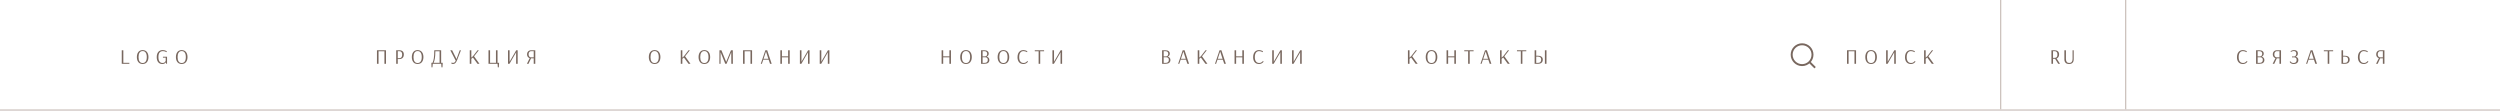 <?xml version="1.0" encoding="UTF-8"?> <svg xmlns="http://www.w3.org/2000/svg" width="1920" height="85" viewBox="0 0 1920 85" fill="none"> <path d="M1418.5 49V38.6H1425.45V49H1424.23V39.368H1419.72V49H1418.5ZM1436.98 49.16C1436.06 49.16 1435.26 48.947 1434.58 48.52C1433.92 48.093 1433.42 47.48 1433.06 46.68C1432.71 45.869 1432.54 44.915 1432.54 43.816C1432.54 42.717 1432.71 41.768 1433.06 40.968C1433.42 40.157 1433.92 39.539 1434.58 39.112C1435.26 38.675 1436.06 38.456 1436.98 38.456C1437.91 38.456 1438.71 38.675 1439.38 39.112C1440.06 39.539 1440.57 40.157 1440.92 40.968C1441.28 41.768 1441.46 42.717 1441.46 43.816C1441.46 44.915 1441.28 45.869 1440.92 46.68C1440.57 47.48 1440.06 48.093 1439.38 48.52C1438.71 48.947 1437.91 49.16 1436.98 49.16ZM1436.98 48.392C1438.01 48.392 1438.79 48.003 1439.34 47.224C1439.89 46.445 1440.17 45.309 1440.17 43.816C1440.17 42.333 1439.89 41.197 1439.34 40.408C1438.79 39.619 1438.01 39.224 1436.98 39.224C1435.97 39.224 1435.19 39.619 1434.65 40.408C1434.1 41.197 1433.83 42.333 1433.83 43.816C1433.83 45.309 1434.1 46.445 1434.63 47.224C1435.18 48.003 1435.96 48.392 1436.98 48.392ZM1448.54 49V38.6H1449.76V46.968L1449.68 47.496H1449.69L1454.75 38.776L1454.83 38.6H1455.97V49H1454.77V40.712L1454.83 40.12H1454.81L1449.77 48.824L1449.69 49H1448.54ZM1467.6 49.16C1466.16 49.16 1465.04 48.696 1464.24 47.768C1463.44 46.829 1463.04 45.539 1463.04 43.896C1463.04 42.797 1463.22 41.837 1463.59 41.016C1463.96 40.195 1464.48 39.565 1465.16 39.128C1465.84 38.68 1466.63 38.456 1467.52 38.456C1468.01 38.456 1468.48 38.52 1468.93 38.648C1469.39 38.776 1469.78 38.92 1470.1 39.08C1470.42 39.24 1470.58 39.325 1470.58 39.336L1470.44 40.104C1470.44 40.093 1470.28 40.013 1469.97 39.864C1469.66 39.715 1469.3 39.576 1468.88 39.448C1468.48 39.32 1468.07 39.256 1467.65 39.256C1466.62 39.256 1465.81 39.651 1465.22 40.44C1464.63 41.219 1464.34 42.36 1464.34 43.864C1464.34 45.347 1464.64 46.467 1465.24 47.224C1465.83 47.981 1466.67 48.36 1467.75 48.36C1468.31 48.36 1468.81 48.243 1469.24 48.008C1469.66 47.773 1470 47.523 1470.24 47.256C1470.5 46.989 1470.63 46.835 1470.63 46.792L1471.08 47.304C1471.08 47.357 1470.94 47.544 1470.66 47.864C1470.38 48.173 1469.98 48.467 1469.46 48.744C1468.95 49.021 1468.33 49.16 1467.6 49.16ZM1477.7 49V38.6H1478.92V44.264L1480.18 43.144L1483.69 38.6H1484.66L1481.02 43.24L1485.16 49H1483.64L1480.12 44.168L1478.92 45.176V49H1477.7Z" fill="#78675E"></path> <path d="M1394 52L1389.65 47.65M1392 42C1392 46.418 1388.42 50 1384 50C1379.58 50 1376 46.418 1376 42C1376 37.582 1379.58 34 1384 34C1388.42 34 1392 37.582 1392 42Z" stroke="#78675E" stroke-width="1.5" stroke-linejoin="round"></path> <path d="M289.504 49V38.6H296.448V49H295.232V39.368H290.72V49H289.504ZM304.273 38.6H306.769C307.835 38.6 308.662 38.877 309.249 39.432C309.846 39.987 310.145 40.808 310.145 41.896C310.145 42.707 309.985 43.373 309.665 43.896C309.345 44.408 308.929 44.781 308.417 45.016C307.915 45.24 307.377 45.352 306.801 45.352H305.489V49H304.273V38.6ZM306.625 44.68C308.118 44.68 308.865 43.768 308.865 41.944C308.865 41.048 308.673 40.387 308.289 39.96C307.905 39.523 307.355 39.304 306.641 39.304H305.489V44.68H306.625ZM320.722 49.16C319.794 49.16 318.994 48.947 318.322 48.52C317.661 48.093 317.154 47.48 316.802 46.68C316.45 45.869 316.274 44.915 316.274 43.816C316.274 42.717 316.45 41.768 316.802 40.968C317.154 40.157 317.661 39.539 318.322 39.112C318.994 38.675 319.794 38.456 320.722 38.456C321.65 38.456 322.45 38.675 323.122 39.112C323.794 39.539 324.306 40.157 324.658 40.968C325.021 41.768 325.202 42.717 325.202 43.816C325.202 44.915 325.021 45.869 324.658 46.68C324.306 47.48 323.794 48.093 323.122 48.52C322.45 48.947 321.65 49.16 320.722 49.16ZM320.722 48.392C321.746 48.392 322.53 48.003 323.074 47.224C323.629 46.445 323.906 45.309 323.906 43.816C323.906 42.333 323.629 41.197 323.074 40.408C322.53 39.619 321.746 39.224 320.722 39.224C319.709 39.224 318.93 39.619 318.386 40.408C317.842 41.197 317.57 42.333 317.57 43.816C317.57 45.309 317.837 46.445 318.37 47.224C318.914 48.003 319.698 48.392 320.722 48.392ZM331.303 48.232H332.167C332.615 47.336 332.951 46.163 333.175 44.712C333.399 43.251 333.511 41.213 333.511 38.6H338.807V48.232H340.023L339.831 51.704H339.047L338.871 49H332.391L332.103 51.704H331.383L331.303 48.232ZM337.607 48.232V39.368H334.359C334.338 41.683 334.215 43.517 333.991 44.872C333.767 46.227 333.447 47.347 333.031 48.232H337.607ZM347.964 49.144C347.708 49.144 347.479 49.117 347.276 49.064C347.084 49.021 346.935 48.979 346.828 48.936C346.722 48.883 346.658 48.845 346.636 48.824L346.812 47.976C346.834 47.997 346.892 48.035 346.988 48.088C347.084 48.131 347.218 48.173 347.388 48.216C347.559 48.259 347.751 48.28 347.964 48.28C348.37 48.28 348.732 48.168 349.052 47.944C349.372 47.709 349.687 47.267 349.996 46.616L345.836 38.6H347.244L350.604 45.336L353.052 38.6H354.012L351.036 46.216C350.61 47.293 350.151 48.051 349.66 48.488C349.17 48.925 348.604 49.144 347.964 49.144ZM360.77 49V38.6H361.986V44.264L363.25 43.144L366.754 38.6H367.73L364.082 43.24L368.226 49H366.706L363.186 44.168L361.986 45.176V49H360.77ZM382.315 51.704L382.139 49H375.163V38.6H376.379V48.232H380.891V38.6H382.107V48.232H383.307L383.099 51.704H382.315ZM390.151 49V38.6H391.367V46.968L391.287 47.496H391.303L396.359 38.776L396.439 38.6H397.575V49H396.375V40.712L396.439 40.12H396.423L391.383 48.824L391.303 49H390.151ZM406.812 44.664C406.226 44.483 405.735 44.147 405.34 43.656C404.956 43.155 404.764 42.52 404.764 41.752C404.764 41.08 404.903 40.509 405.18 40.04C405.468 39.56 405.842 39.203 406.3 38.968C406.759 38.723 407.25 38.6 407.772 38.6H411.1V49H409.9V44.808H407.836L405.9 49H404.668L406.812 44.664ZM409.9 44.056V39.304H407.82C407.522 39.304 407.228 39.4 406.94 39.592C406.652 39.773 406.418 40.045 406.236 40.408C406.055 40.771 405.964 41.203 405.964 41.704C405.964 42.195 406.05 42.621 406.22 42.984C406.391 43.336 406.62 43.603 406.908 43.784C407.196 43.965 407.5 44.056 407.82 44.056H409.9Z" fill="#78675E"></path> <path d="M93.504 49V38.6H94.72V48.232H99.344V49H93.504ZM109.547 49.16C108.619 49.16 107.819 48.947 107.147 48.52C106.486 48.093 105.979 47.48 105.627 46.68C105.275 45.869 105.099 44.915 105.099 43.816C105.099 42.717 105.275 41.768 105.627 40.968C105.979 40.157 106.486 39.539 107.147 39.112C107.819 38.675 108.619 38.456 109.547 38.456C110.475 38.456 111.275 38.675 111.947 39.112C112.619 39.539 113.131 40.157 113.483 40.968C113.846 41.768 114.027 42.717 114.027 43.816C114.027 44.915 113.846 45.869 113.483 46.68C113.131 47.48 112.619 48.093 111.947 48.52C111.275 48.947 110.475 49.16 109.547 49.16ZM109.547 48.392C110.571 48.392 111.355 48.003 111.899 47.224C112.454 46.445 112.731 45.309 112.731 43.816C112.731 42.333 112.454 41.197 111.899 40.408C111.355 39.619 110.571 39.224 109.547 39.224C108.534 39.224 107.755 39.619 107.211 40.408C106.667 41.197 106.395 42.333 106.395 43.816C106.395 45.309 106.662 46.445 107.195 47.224C107.739 48.003 108.523 48.392 109.547 48.392ZM124.64 49.16C123.285 49.16 122.235 48.691 121.488 47.752C120.741 46.813 120.368 45.507 120.368 43.832C120.368 42.136 120.773 40.819 121.584 39.88C122.395 38.931 123.541 38.456 125.024 38.456C125.515 38.456 125.984 38.52 126.432 38.648C126.891 38.776 127.28 38.92 127.6 39.08C127.92 39.24 128.08 39.325 128.08 39.336L127.936 40.104C127.936 40.093 127.781 40.013 127.472 39.864C127.163 39.715 126.8 39.576 126.384 39.448C125.979 39.32 125.568 39.256 125.152 39.256C123.968 39.256 123.088 39.64 122.512 40.408C121.947 41.165 121.664 42.307 121.664 43.832C121.664 45.325 121.941 46.456 122.496 47.224C123.051 47.981 123.824 48.36 124.816 48.36C125.616 48.36 126.197 48.168 126.56 47.784C126.923 47.4 127.157 47.016 127.264 46.632V44.28H125.136V43.592H128.288V49H127.696L127.392 47.864C127.136 48.237 126.784 48.547 126.336 48.792C125.888 49.037 125.323 49.16 124.64 49.16ZM139.538 49.16C138.61 49.16 137.81 48.947 137.138 48.52C136.477 48.093 135.97 47.48 135.618 46.68C135.266 45.869 135.09 44.915 135.09 43.816C135.09 42.717 135.266 41.768 135.618 40.968C135.97 40.157 136.477 39.539 137.138 39.112C137.81 38.675 138.61 38.456 139.538 38.456C140.466 38.456 141.266 38.675 141.938 39.112C142.61 39.539 143.122 40.157 143.474 40.968C143.837 41.768 144.018 42.717 144.018 43.816C144.018 44.915 143.837 45.869 143.474 46.68C143.122 47.48 142.61 48.093 141.938 48.52C141.266 48.947 140.466 49.16 139.538 49.16ZM139.538 48.392C140.562 48.392 141.346 48.003 141.89 47.224C142.445 46.445 142.722 45.309 142.722 43.816C142.722 42.333 142.445 41.197 141.89 40.408C141.346 39.619 140.562 39.224 139.538 39.224C138.525 39.224 137.746 39.619 137.202 40.408C136.658 41.197 136.386 42.333 136.386 43.816C136.386 45.309 136.653 46.445 137.186 47.224C137.73 48.003 138.514 48.392 139.538 48.392Z" fill="#78675E"></path> <path d="M502.735 49.16C501.807 49.16 501.007 48.947 500.335 48.52C499.674 48.093 499.167 47.48 498.815 46.68C498.463 45.869 498.287 44.915 498.287 43.816C498.287 42.717 498.463 41.768 498.815 40.968C499.167 40.157 499.674 39.539 500.335 39.112C501.007 38.675 501.807 38.456 502.735 38.456C503.663 38.456 504.463 38.675 505.135 39.112C505.807 39.539 506.319 40.157 506.671 40.968C507.034 41.768 507.215 42.717 507.215 43.816C507.215 44.915 507.034 45.869 506.671 46.68C506.319 47.48 505.807 48.093 505.135 48.52C504.463 48.947 503.663 49.16 502.735 49.16ZM502.735 48.392C503.759 48.392 504.543 48.003 505.087 47.224C505.642 46.445 505.919 45.309 505.919 43.816C505.919 42.333 505.642 41.197 505.087 40.408C504.543 39.619 503.759 39.224 502.735 39.224C501.722 39.224 500.943 39.619 500.399 40.408C499.855 41.197 499.583 42.333 499.583 43.816C499.583 45.309 499.85 46.445 500.383 47.224C500.927 48.003 501.711 48.392 502.735 48.392ZM522.826 49V38.6H524.042V44.264L525.306 43.144L528.81 38.6H529.786L526.138 43.24L530.282 49H528.762L525.242 44.168L524.042 45.176V49H522.826ZM540.932 49.16C540.004 49.16 539.204 48.947 538.532 48.52C537.871 48.093 537.364 47.48 537.012 46.68C536.66 45.869 536.484 44.915 536.484 43.816C536.484 42.717 536.66 41.768 537.012 40.968C537.364 40.157 537.871 39.539 538.532 39.112C539.204 38.675 540.004 38.456 540.932 38.456C541.86 38.456 542.66 38.675 543.332 39.112C544.004 39.539 544.516 40.157 544.868 40.968C545.231 41.768 545.412 42.717 545.412 43.816C545.412 44.915 545.231 45.869 544.868 46.68C544.516 47.48 544.004 48.093 543.332 48.52C542.66 48.947 541.86 49.16 540.932 49.16ZM540.932 48.392C541.956 48.392 542.74 48.003 543.284 47.224C543.839 46.445 544.116 45.309 544.116 43.816C544.116 42.333 543.839 41.197 543.284 40.408C542.74 39.619 541.956 39.224 540.932 39.224C539.919 39.224 539.14 39.619 538.596 40.408C538.052 41.197 537.78 42.333 537.78 43.816C537.78 45.309 538.047 46.445 538.58 47.224C539.124 48.003 539.908 48.392 540.932 48.392ZM552.489 49L552.537 38.6L552.569 38.648L552.553 38.6H554.041L557.705 47.512H557.721L561.385 38.6H562.793L562.841 49H561.657L561.609 40.088H561.593L557.993 49H557.017L553.401 40.088L553.369 49H552.489ZM570.648 49V38.6H577.592V49H576.376V39.368H571.864V49H570.648ZM584.281 49L587.785 38.6H589.209L592.649 49H591.385L590.297 45.8H586.217L585.129 49H584.281ZM586.441 45.144H590.089L588.281 39.528L586.441 45.144ZM599.311 49V38.6H600.527V43.272H605.279V38.6H606.495V49H605.279V44.008H600.527V49H599.311ZM614.314 49V38.6H615.53V46.968L615.45 47.496H615.466L620.522 38.776L620.602 38.6H621.738V49H620.538V40.712L620.602 40.12H620.586L615.546 48.824L615.466 49H614.314ZM629.551 49V38.6H630.767V46.968L630.687 47.496H630.703L635.759 38.776L635.839 38.6H636.975V49H635.775V40.712L635.839 40.12H635.823L630.783 48.824L630.703 49H629.551Z" fill="#78675E"></path> <path d="M723.16 49V38.6H724.376V43.272H729.128V38.6H730.344V49H729.128V44.008H724.376V49H723.16ZM741.875 49.16C740.947 49.16 740.147 48.947 739.475 48.52C738.814 48.093 738.307 47.48 737.955 46.68C737.603 45.869 737.427 44.915 737.427 43.816C737.427 42.717 737.603 41.768 737.955 40.968C738.307 40.157 738.814 39.539 739.475 39.112C740.147 38.675 740.947 38.456 741.875 38.456C742.803 38.456 743.603 38.675 744.275 39.112C744.947 39.539 745.459 40.157 745.811 40.968C746.174 41.768 746.355 42.717 746.355 43.816C746.355 44.915 746.174 45.869 745.811 46.68C745.459 47.48 744.947 48.093 744.275 48.52C743.603 48.947 742.803 49.16 741.875 49.16ZM741.875 48.392C742.899 48.392 743.683 48.003 744.227 47.224C744.782 46.445 745.059 45.309 745.059 43.816C745.059 42.333 744.782 41.197 744.227 40.408C743.683 39.619 742.899 39.224 741.875 39.224C740.862 39.224 740.083 39.619 739.539 40.408C738.995 41.197 738.723 42.333 738.723 43.816C738.723 45.309 738.99 46.445 739.523 47.224C740.067 48.003 740.851 48.392 741.875 48.392ZM753.432 38.6H756.056C757.101 38.6 757.906 38.84 758.472 39.32C759.048 39.789 759.336 40.413 759.336 41.192C759.336 41.768 759.192 42.248 758.904 42.632C758.616 43.016 758.258 43.32 757.832 43.544C758.45 43.715 758.936 44.013 759.288 44.44C759.65 44.867 759.832 45.405 759.832 46.056C759.832 46.995 759.517 47.72 758.888 48.232C758.269 48.744 757.33 49 756.072 49H753.432V38.6ZM756.536 43.304C756.76 43.304 756.994 43.24 757.24 43.112C757.496 42.984 757.714 42.771 757.896 42.472C758.077 42.163 758.168 41.763 758.168 41.272C758.168 40.621 757.97 40.131 757.576 39.8C757.181 39.469 756.658 39.304 756.008 39.304H754.648V43.304H756.536ZM756.024 48.296C757.762 48.296 758.632 47.533 758.632 46.008C758.632 45.325 758.445 44.813 758.072 44.472C757.698 44.131 757.208 43.96 756.6 43.96H754.648V48.296H756.024ZM770.616 49.16C769.688 49.16 768.888 48.947 768.216 48.52C767.554 48.093 767.048 47.48 766.696 46.68C766.344 45.869 766.168 44.915 766.168 43.816C766.168 42.717 766.344 41.768 766.696 40.968C767.048 40.157 767.554 39.539 768.216 39.112C768.888 38.675 769.688 38.456 770.616 38.456C771.544 38.456 772.344 38.675 773.016 39.112C773.688 39.539 774.2 40.157 774.552 40.968C774.914 41.768 775.096 42.717 775.096 43.816C775.096 44.915 774.914 45.869 774.552 46.68C774.2 47.48 773.688 48.093 773.016 48.52C772.344 48.947 771.544 49.16 770.616 49.16ZM770.616 48.392C771.64 48.392 772.424 48.003 772.968 47.224C773.522 46.445 773.8 45.309 773.8 43.816C773.8 42.333 773.522 41.197 772.968 40.408C772.424 39.619 771.64 39.224 770.616 39.224C769.602 39.224 768.824 39.619 768.28 40.408C767.736 41.197 767.464 42.333 767.464 43.816C767.464 45.309 767.73 46.445 768.264 47.224C768.808 48.003 769.592 48.392 770.616 48.392ZM785.996 49.16C784.556 49.16 783.436 48.696 782.636 47.768C781.836 46.829 781.436 45.539 781.436 43.896C781.436 42.797 781.618 41.837 781.98 41.016C782.354 40.195 782.876 39.565 783.548 39.128C784.231 38.68 785.02 38.456 785.916 38.456C786.407 38.456 786.876 38.52 787.324 38.648C787.783 38.776 788.172 38.92 788.492 39.08C788.812 39.24 788.972 39.325 788.972 39.336L788.828 40.104C788.828 40.093 788.674 40.013 788.364 39.864C788.055 39.715 787.692 39.576 787.276 39.448C786.871 39.32 786.46 39.256 786.044 39.256C785.01 39.256 784.199 39.651 783.612 40.44C783.026 41.219 782.732 42.36 782.732 43.864C782.732 45.347 783.031 46.467 783.628 47.224C784.226 47.981 785.063 48.36 786.14 48.36C786.706 48.36 787.202 48.243 787.628 48.008C788.055 47.773 788.391 47.523 788.636 47.256C788.892 46.989 789.02 46.835 789.02 46.792L789.468 47.304C789.468 47.357 789.33 47.544 789.052 47.864C788.775 48.173 788.375 48.467 787.852 48.744C787.34 49.021 786.722 49.16 785.996 49.16ZM797.665 49V39.368H794.705V38.6H801.857V39.368H798.881V49H797.665ZM808.272 49V38.6H809.488V46.968L809.408 47.496H809.424L814.48 38.776L814.56 38.6H815.696V49H814.496V40.712L814.56 40.12H814.544L809.504 48.824L809.424 49H808.272Z" fill="#78675E"></path> <path d="M892.481 38.6H895.105C896.15 38.6 896.955 38.84 897.521 39.32C898.097 39.789 898.385 40.413 898.385 41.192C898.385 41.768 898.241 42.248 897.953 42.632C897.665 43.016 897.307 43.32 896.881 43.544C897.499 43.715 897.985 44.013 898.337 44.44C898.699 44.867 898.881 45.405 898.881 46.056C898.881 46.995 898.566 47.72 897.937 48.232C897.318 48.744 896.379 49 895.121 49H892.481V38.6ZM895.585 43.304C895.809 43.304 896.043 43.24 896.289 43.112C896.545 42.984 896.763 42.771 896.945 42.472C897.126 42.163 897.217 41.763 897.217 41.272C897.217 40.621 897.019 40.131 896.625 39.8C896.23 39.469 895.707 39.304 895.057 39.304H893.697V43.304H895.585ZM895.073 48.296C896.811 48.296 897.681 47.533 897.681 46.008C897.681 45.325 897.494 44.813 897.121 44.472C896.747 44.131 896.257 43.96 895.649 43.96H893.697V48.296H895.073ZM904.816 49L908.32 38.6H909.744L913.184 49H911.92L910.832 45.8H906.752L905.664 49H904.816ZM906.976 45.144H910.624L908.816 39.528L906.976 45.144ZM919.846 49V38.6H921.062V44.264L922.326 43.144L925.83 38.6H926.806L923.158 43.24L927.302 49H925.782L922.262 44.168L921.062 45.176V49H919.846ZM933.104 49L936.608 38.6H938.032L941.472 49H940.208L939.12 45.8H935.04L933.952 49H933.104ZM935.264 45.144H938.912L937.104 39.528L935.264 45.144ZM948.134 49V38.6H949.35V43.272H954.102V38.6H955.318V49H954.102V44.008H949.35V49H948.134ZM966.961 49.16C965.521 49.16 964.401 48.696 963.601 47.768C962.801 46.829 962.401 45.539 962.401 43.896C962.401 42.797 962.582 41.837 962.945 41.016C963.318 40.195 963.841 39.565 964.513 39.128C965.195 38.68 965.985 38.456 966.881 38.456C967.371 38.456 967.841 38.52 968.289 38.648C968.747 38.776 969.137 38.92 969.457 39.08C969.777 39.24 969.937 39.325 969.937 39.336L969.793 40.104C969.793 40.093 969.638 40.013 969.329 39.864C969.019 39.715 968.657 39.576 968.241 39.448C967.835 39.32 967.425 39.256 967.009 39.256C965.974 39.256 965.163 39.651 964.577 40.44C963.99 41.219 963.697 42.36 963.697 43.864C963.697 45.347 963.995 46.467 964.593 47.224C965.19 47.981 966.027 48.36 967.105 48.36C967.67 48.36 968.166 48.243 968.593 48.008C969.019 47.773 969.355 47.523 969.601 47.256C969.857 46.989 969.985 46.835 969.985 46.792L970.433 47.304C970.433 47.357 970.294 47.544 970.017 47.864C969.739 48.173 969.339 48.467 968.817 48.744C968.305 49.021 967.686 49.16 966.961 49.16ZM977.062 49V38.6H978.278V46.968L978.198 47.496H978.214L983.27 38.776L983.35 38.6H984.486V49H983.286V40.712L983.35 40.12H983.334L978.294 48.824L978.214 49H977.062ZM992.299 49V38.6H993.515V46.968L993.435 47.496H993.451L998.507 38.776L998.587 38.6H999.723V49H998.523V40.712L998.587 40.12H998.571L993.531 48.824L993.451 49H992.299Z" fill="#78675E"></path> <path d="M1081.29 49V38.6H1082.51V44.264L1083.77 43.144L1087.28 38.6H1088.25L1084.6 43.24L1088.75 49H1087.23L1083.71 44.168L1082.51 45.176V49H1081.29ZM1099.4 49.16C1098.47 49.16 1097.67 48.947 1097 48.52C1096.34 48.093 1095.83 47.48 1095.48 46.68C1095.12 45.869 1094.95 44.915 1094.95 43.816C1094.95 42.717 1095.12 41.768 1095.48 40.968C1095.83 40.157 1096.34 39.539 1097 39.112C1097.67 38.675 1098.47 38.456 1099.4 38.456C1100.32 38.456 1101.12 38.675 1101.8 39.112C1102.47 39.539 1102.98 40.157 1103.33 40.968C1103.7 41.768 1103.88 42.717 1103.88 43.816C1103.88 44.915 1103.7 45.869 1103.33 46.68C1102.98 47.48 1102.47 48.093 1101.8 48.52C1101.12 48.947 1100.32 49.16 1099.4 49.16ZM1099.4 48.392C1100.42 48.392 1101.2 48.003 1101.75 47.224C1102.3 46.445 1102.58 45.309 1102.58 43.816C1102.58 42.333 1102.3 41.197 1101.75 40.408C1101.2 39.619 1100.42 39.224 1099.4 39.224C1098.38 39.224 1097.6 39.619 1097.06 40.408C1096.52 41.197 1096.24 42.333 1096.24 43.816C1096.24 45.309 1096.51 46.445 1097.04 47.224C1097.59 48.003 1098.37 48.392 1099.4 48.392ZM1110.95 49V38.6H1112.17V43.272H1116.92V38.6H1118.14V49H1116.92V44.008H1112.17V49H1110.95ZM1127.52 49V39.368H1124.56V38.6H1131.72V39.368H1128.74V49H1127.52ZM1137 49L1140.5 38.6H1141.92L1145.36 49H1144.1L1143.01 45.8H1138.93L1137.84 49H1137ZM1139.16 45.144H1142.8L1141 39.528L1139.16 45.144ZM1152.03 49V38.6H1153.24V44.264L1154.51 43.144L1158.01 38.6H1158.99L1155.34 43.24L1159.48 49H1157.96L1154.44 44.168L1153.24 45.176V49H1152.03ZM1167.99 49V39.368H1165.03V38.6H1172.18V39.368H1169.2V49H1167.99ZM1178.59 38.6H1179.81V42.792H1181.04C1182.26 42.792 1183.2 43.043 1183.86 43.544C1184.53 44.045 1184.87 44.792 1184.87 45.784C1184.87 46.808 1184.55 47.603 1183.91 48.168C1183.28 48.723 1182.34 49 1181.11 49H1178.59V38.6ZM1186.48 49V38.6H1187.7V49H1186.48ZM1181.07 48.296C1181.94 48.296 1182.58 48.093 1182.99 47.688C1183.42 47.272 1183.63 46.648 1183.63 45.816C1183.63 45.005 1183.41 44.413 1182.96 44.04C1182.52 43.656 1181.88 43.464 1181.04 43.464H1179.81V48.296H1181.07Z" fill="#78675E"></path> <path d="M1575.5 38.6H1578.02C1579.07 38.6 1579.9 38.877 1580.5 39.432C1581.09 39.976 1581.39 40.76 1581.39 41.784C1581.39 42.605 1581.22 43.277 1580.86 43.8C1580.51 44.323 1580.05 44.696 1579.47 44.92L1582.08 49H1580.69L1578.3 45.144H1576.72V49H1575.5V38.6ZM1578.02 44.424C1578.71 44.424 1579.23 44.227 1579.58 43.832C1579.94 43.437 1580.11 42.771 1580.11 41.832C1580.11 40.147 1579.37 39.304 1577.87 39.304H1576.72V44.424H1578.02ZM1589.03 49.16C1587.86 49.16 1586.97 48.84 1586.35 48.2C1585.75 47.56 1585.44 46.696 1585.44 45.608V38.6H1586.64V45.336C1586.64 46.307 1586.85 47.053 1587.28 47.576C1587.71 48.088 1588.33 48.344 1589.15 48.344C1590.01 48.344 1590.65 48.083 1591.07 47.56C1591.51 47.027 1591.73 46.285 1591.73 45.336V38.6H1592.61V45.608C1592.61 46.696 1592.31 47.56 1591.71 48.2C1591.12 48.84 1590.22 49.16 1589.03 49.16Z" fill="#78675E"></path> <line x1="-4.37114e-08" y1="84.5" x2="1920" y2="84.5" stroke="#CDC3BE"></line> <path d="M1722.55 49.16C1721.11 49.16 1719.99 48.696 1719.19 47.768C1718.39 46.829 1717.99 45.539 1717.99 43.896C1717.99 42.797 1718.17 41.837 1718.53 41.016C1718.91 40.195 1719.43 39.565 1720.1 39.128C1720.78 38.68 1721.57 38.456 1722.47 38.456C1722.96 38.456 1723.43 38.52 1723.88 38.648C1724.34 38.776 1724.73 38.92 1725.05 39.08C1725.37 39.24 1725.53 39.325 1725.53 39.336L1725.38 40.104C1725.38 40.093 1725.23 40.013 1724.92 39.864C1724.61 39.715 1724.25 39.576 1723.83 39.448C1723.42 39.32 1723.01 39.256 1722.6 39.256C1721.56 39.256 1720.75 39.651 1720.17 40.44C1719.58 41.219 1719.29 42.36 1719.29 43.864C1719.29 45.347 1719.58 46.467 1720.18 47.224C1720.78 47.981 1721.62 48.36 1722.69 48.36C1723.26 48.36 1723.76 48.243 1724.18 48.008C1724.61 47.773 1724.94 47.523 1725.19 47.256C1725.45 46.989 1725.57 46.835 1725.57 46.792L1726.02 47.304C1726.02 47.357 1725.88 47.544 1725.61 47.864C1725.33 48.173 1724.93 48.467 1724.41 48.744C1723.89 49.021 1723.28 49.16 1722.55 49.16ZM1732.65 38.6H1735.27C1736.32 38.6 1737.13 38.84 1737.69 39.32C1738.27 39.789 1738.55 40.413 1738.55 41.192C1738.55 41.768 1738.41 42.248 1738.12 42.632C1737.83 43.016 1737.48 43.32 1737.05 43.544C1737.67 43.715 1738.15 44.013 1738.51 44.44C1738.87 44.867 1739.05 45.405 1739.05 46.056C1739.05 46.995 1738.74 47.72 1738.11 48.232C1737.49 48.744 1736.55 49 1735.29 49H1732.65V38.6ZM1735.75 43.304C1735.98 43.304 1736.21 43.24 1736.46 43.112C1736.71 42.984 1736.93 42.771 1737.11 42.472C1737.3 42.163 1737.39 41.763 1737.39 41.272C1737.39 40.621 1737.19 40.131 1736.79 39.8C1736.4 39.469 1735.88 39.304 1735.23 39.304H1733.87V43.304H1735.75ZM1735.24 48.296C1736.98 48.296 1737.85 47.533 1737.85 46.008C1737.85 45.325 1737.66 44.813 1737.29 44.472C1736.92 44.131 1736.43 43.96 1735.82 43.96H1733.87V48.296H1735.24ZM1747.55 44.664C1746.96 44.483 1746.47 44.147 1746.07 43.656C1745.69 43.155 1745.5 42.52 1745.5 41.752C1745.5 41.08 1745.64 40.509 1745.91 40.04C1746.2 39.56 1746.58 39.203 1747.03 38.968C1747.49 38.723 1747.98 38.6 1748.51 38.6H1751.83V49H1750.63V44.808H1748.57L1746.63 49H1745.4L1747.55 44.664ZM1750.63 44.056V39.304H1748.55C1748.26 39.304 1747.96 39.4 1747.67 39.592C1747.39 39.773 1747.15 40.045 1746.97 40.408C1746.79 40.771 1746.7 41.203 1746.7 41.704C1746.7 42.195 1746.78 42.621 1746.95 42.984C1747.13 43.336 1747.35 43.603 1747.64 43.784C1747.93 43.965 1748.23 44.056 1748.55 44.056H1750.63ZM1761.66 49.16C1760.89 49.16 1760.27 49.043 1759.8 48.808C1759.33 48.563 1759 48.307 1758.79 48.04C1758.59 47.763 1758.49 47.592 1758.49 47.528L1758.94 46.968C1758.94 47.011 1759.03 47.155 1759.21 47.4C1759.4 47.635 1759.69 47.859 1760.07 48.072C1760.46 48.275 1760.94 48.376 1761.53 48.376C1762.25 48.376 1762.81 48.179 1763.21 47.784C1763.61 47.389 1763.82 46.824 1763.82 46.088C1763.82 44.712 1763.14 44.024 1761.8 44.024L1760.31 44.088V43.32L1761.88 43.384C1762.14 43.373 1762.39 43.283 1762.65 43.112C1762.9 42.941 1763.12 42.691 1763.29 42.36C1763.46 42.029 1763.54 41.635 1763.54 41.176C1763.54 39.864 1762.89 39.208 1761.59 39.208C1761.23 39.208 1760.88 39.267 1760.55 39.384C1760.22 39.491 1759.94 39.613 1759.7 39.752C1759.48 39.88 1759.37 39.949 1759.37 39.96L1759.22 39.272C1759.22 39.261 1759.35 39.187 1759.61 39.048C1759.86 38.899 1760.18 38.765 1760.57 38.648C1760.95 38.52 1761.36 38.456 1761.78 38.456C1762.77 38.456 1763.51 38.691 1764.02 39.16C1764.54 39.629 1764.79 40.269 1764.79 41.08C1764.79 41.688 1764.63 42.205 1764.3 42.632C1763.98 43.059 1763.58 43.389 1763.11 43.624C1763.75 43.763 1764.25 44.035 1764.6 44.44C1764.96 44.845 1765.14 45.405 1765.14 46.12C1765.14 46.717 1765 47.245 1764.71 47.704C1764.44 48.163 1764.03 48.52 1763.5 48.776C1762.97 49.032 1762.36 49.16 1761.66 49.16ZM1771.07 49L1774.58 38.6H1776L1779.44 49H1778.18L1777.09 45.8H1773.01L1771.92 49H1771.07ZM1773.23 45.144H1776.88L1775.07 39.528L1773.23 45.144ZM1787.67 49V39.368H1784.71V38.6H1791.86V39.368H1788.88V49H1787.67ZM1798.28 38.6H1799.49V42.792H1800.72C1801.94 42.792 1802.88 43.043 1803.54 43.544C1804.21 44.045 1804.55 44.792 1804.55 45.784C1804.55 46.808 1804.23 47.603 1803.59 48.168C1802.96 48.723 1802.03 49 1800.79 49H1798.28V38.6ZM1800.76 48.296C1801.62 48.296 1802.26 48.093 1802.68 47.688C1803.1 47.272 1803.32 46.648 1803.32 45.816C1803.32 45.005 1803.09 44.413 1802.64 44.04C1802.21 43.656 1801.57 43.464 1800.72 43.464H1799.49V48.296H1800.76ZM1815.43 49.16C1813.99 49.16 1812.87 48.696 1812.07 47.768C1811.27 46.829 1810.87 45.539 1810.87 43.896C1810.87 42.797 1811.05 41.837 1811.42 41.016C1811.79 40.195 1812.31 39.565 1812.98 39.128C1813.67 38.68 1814.46 38.456 1815.35 38.456C1815.84 38.456 1816.31 38.52 1816.76 38.648C1817.22 38.776 1817.61 38.92 1817.93 39.08C1818.25 39.24 1818.41 39.325 1818.41 39.336L1818.26 40.104C1818.26 40.093 1818.11 40.013 1817.8 39.864C1817.49 39.715 1817.13 39.576 1816.71 39.448C1816.31 39.32 1815.9 39.256 1815.48 39.256C1814.44 39.256 1813.63 39.651 1813.05 40.44C1812.46 41.219 1812.17 42.36 1812.17 43.864C1812.17 45.347 1812.47 46.467 1813.06 47.224C1813.66 47.981 1814.5 48.36 1815.58 48.36C1816.14 48.36 1816.64 48.243 1817.06 48.008C1817.49 47.773 1817.83 47.523 1818.07 47.256C1818.33 46.989 1818.46 46.835 1818.46 46.792L1818.9 47.304C1818.9 47.357 1818.76 47.544 1818.49 47.864C1818.21 48.173 1817.81 48.467 1817.29 48.744C1816.78 49.021 1816.16 49.16 1815.43 49.16ZM1826.96 44.664C1826.37 44.483 1825.88 44.147 1825.48 43.656C1825.1 43.155 1824.91 42.52 1824.91 41.752C1824.91 41.08 1825.05 40.509 1825.32 40.04C1825.61 39.56 1825.99 39.203 1826.44 38.968C1826.9 38.723 1827.39 38.6 1827.92 38.6H1831.24V49H1830.04V44.808H1827.98L1826.04 49H1824.81L1826.96 44.664ZM1830.04 44.056V39.304H1827.96C1827.67 39.304 1827.37 39.4 1827.08 39.592C1826.8 39.773 1826.56 40.045 1826.38 40.408C1826.2 40.771 1826.11 41.203 1826.11 41.704C1826.11 42.195 1826.19 42.621 1826.36 42.984C1826.53 43.336 1826.76 43.603 1827.05 43.784C1827.34 43.965 1827.64 44.056 1827.96 44.056H1830.04Z" fill="#78675E"></path> <line x1="1632.5" y1="-26" x2="1632.5" y2="84" stroke="#CDC3BE"></line> <line x1="1536.5" y1="-26" x2="1536.5" y2="84" stroke="#CDC3BE"></line> </svg> 